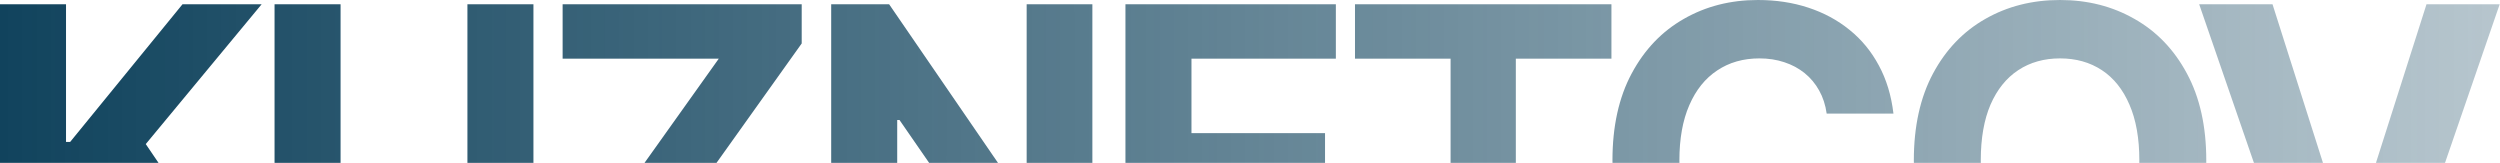 <?xml version="1.0" encoding="UTF-8"?> <svg xmlns="http://www.w3.org/2000/svg" width="1581" height="103" viewBox="0 0 1581 103" fill="none"><path d="M-1.45757e-05 200.169V2.699H41.75V89.767H44.353L115.416 2.699H165.458L92.178 91.117L166.326 200.169H116.38L62.288 118.983L41.75 144.052V200.169H-1.45757e-05ZM295.597 2.699H337.347V130.939C337.347 145.338 333.908 157.937 327.03 168.736C320.216 179.535 310.671 187.956 298.393 193.998C286.116 199.976 271.813 202.965 255.486 202.965C239.094 202.965 224.76 199.976 212.482 193.998C200.205 187.956 190.659 179.535 183.845 168.736C177.032 157.937 173.625 145.338 173.625 130.939V2.699H215.375V127.371C215.375 134.892 217.014 141.577 220.292 147.427C223.635 153.276 228.327 157.872 234.37 161.215C240.412 164.558 247.451 166.229 255.486 166.229C263.585 166.229 270.624 164.558 276.602 161.215C282.644 157.872 287.305 153.276 290.583 147.427C293.926 141.577 295.597 134.892 295.597 127.371V2.699ZM356 200.169V175.389L454.542 37.121H355.807V2.699H506.995V27.479L408.356 165.747H507.187V200.169H356ZM690.816 2.699V200.169H654.755L568.844 75.883H567.397V200.169H525.647V2.699H562.287L647.523 126.889H649.259V2.699H690.816ZM711.734 200.169V2.699H844.795V37.121H753.485V84.175H837.949V118.597H753.485V165.747H845.181V200.169H711.734ZM856.891 37.121V2.699H1019.07V37.121H958.615V200.169H917.347V37.121H856.891ZM1197.42 71.833H1155.19C1154.42 66.369 1152.84 61.516 1150.46 57.273C1148.08 52.967 1145.03 49.303 1141.3 46.282C1137.57 43.26 1133.27 40.946 1128.38 39.339C1123.56 37.732 1118.32 36.929 1112.67 36.929C1102.45 36.929 1093.54 39.468 1085.96 44.546C1078.37 49.56 1072.49 56.888 1068.31 66.53C1064.13 76.108 1062.05 87.742 1062.05 101.434C1062.05 115.512 1064.13 127.339 1068.31 136.917C1072.56 146.495 1078.47 153.726 1086.05 158.612C1093.64 163.497 1102.41 165.94 1112.38 165.94C1117.97 165.94 1123.14 165.2 1127.9 163.722C1132.72 162.243 1137 160.09 1140.72 157.262C1144.45 154.369 1147.54 150.866 1149.98 146.752C1152.49 142.638 1154.22 137.945 1155.19 132.674L1197.42 132.867C1196.33 141.931 1193.6 150.673 1189.22 159.094C1184.92 167.45 1179.1 174.939 1171.77 181.56C1164.51 188.116 1155.83 193.323 1145.74 197.18C1135.71 200.972 1124.37 202.869 1111.7 202.869C1094.09 202.869 1078.34 198.883 1064.46 190.913C1050.64 182.942 1039.71 171.403 1031.67 156.298C1023.7 141.192 1019.72 122.904 1019.72 101.434C1019.72 79.9 1023.77 61.58 1031.87 46.474C1039.96 31.368 1050.96 19.862 1064.84 11.956C1078.73 3.985 1094.35 -0 1111.7 -0C1123.14 -0 1133.75 1.607 1143.52 4.821C1153.36 8.035 1162.07 12.727 1169.65 18.898C1177.24 25.005 1183.41 32.493 1188.16 41.364C1192.98 50.235 1196.07 60.391 1197.42 71.833ZM1395.25 101.434C1395.25 122.968 1391.16 141.288 1383 156.394C1374.9 171.5 1363.85 183.038 1349.83 191.009C1335.88 198.915 1320.2 202.869 1302.78 202.869C1285.23 202.869 1269.48 198.883 1255.53 190.913C1241.58 182.942 1230.56 171.403 1222.46 156.298C1214.36 141.192 1210.31 122.904 1210.31 101.434C1210.31 79.9 1214.36 61.58 1222.46 46.474C1230.56 31.368 1241.58 19.862 1255.53 11.956C1269.48 3.985 1285.23 -0 1302.78 -0C1320.2 -0 1335.88 3.985 1349.83 11.956C1363.85 19.862 1374.9 31.368 1383 46.474C1391.16 61.58 1395.25 79.9 1395.25 101.434ZM1352.92 101.434C1352.92 87.485 1350.83 75.722 1346.65 66.144C1342.54 56.566 1336.72 49.303 1329.2 44.353C1321.68 39.404 1312.87 36.929 1302.78 36.929C1292.69 36.929 1283.88 39.404 1276.36 44.353C1268.84 49.303 1262.99 56.566 1258.81 66.144C1254.7 75.722 1252.64 87.485 1252.64 101.434C1252.64 115.383 1254.7 127.146 1258.81 136.724C1262.99 146.302 1268.84 153.566 1276.36 158.515C1283.88 163.465 1292.69 165.94 1302.78 165.94C1312.87 165.94 1321.68 163.465 1329.2 158.515C1336.72 153.566 1342.54 146.302 1346.65 136.724C1350.83 127.146 1352.92 115.383 1352.92 101.434ZM1437.14 2.699L1484.86 152.73H1486.7L1534.52 2.699H1580.8L1512.73 200.169H1458.93L1390.76 2.699H1437.14Z" fill="url(#paint0_linear_2005_699)"></path><defs><linearGradient id="paint0_linear_2005_699" x1="-17.377" y1="101.669" x2="1587.62" y2="101.669" gradientUnits="userSpaceOnUse"><stop stop-color="#0F425C"></stop><stop offset="1" stop-color="#0F425C" stop-opacity="0.3"></stop></linearGradient></defs></svg> 
